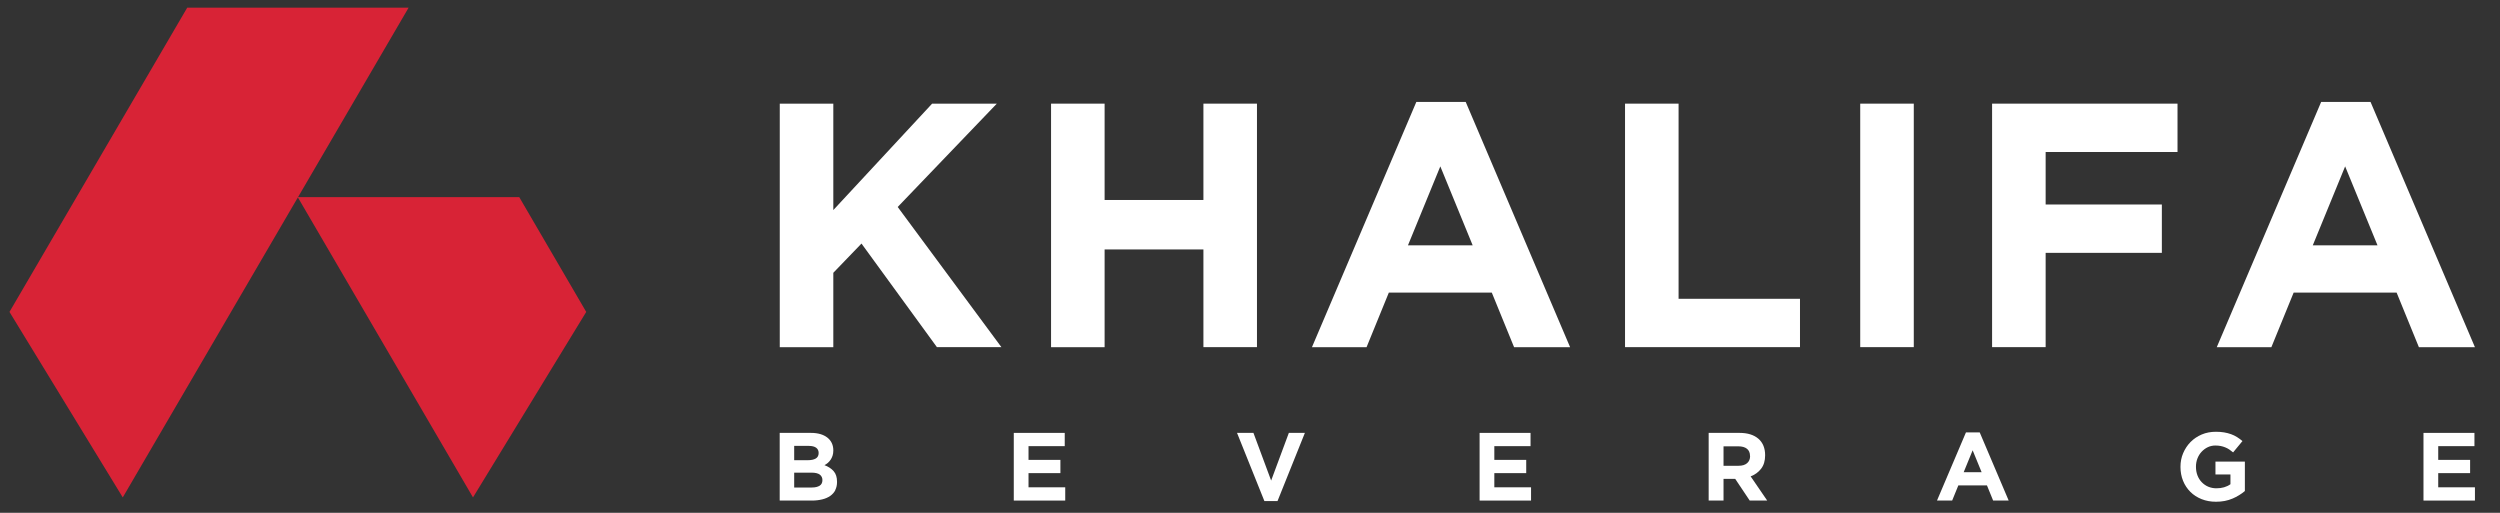 <svg xmlns:xlink="http://www.w3.org/1999/xlink" xmlns="http://www.w3.org/2000/svg" width="234" height="48" viewBox="0 0 234 48" fill="none">
<rect x="0" y="0" width="234" height="48" fill="#333333" stroke="none"/>
<path d="M17.524 0.719H38.246L11.491 46.557L0.887 29.195L17.524 0.719Z" fill="#D82336"/>
<path d="M54.871 29.195L48.601 18.451H27.867L44.272 46.557L54.871 29.195Z" fill="#D82336"/>
<path d="M87.699 32.498L80.635 22.797L77.998 25.533V32.498H72.986V9.701H77.998V19.662L87.247 9.701H93.302L84.025 19.373L93.731 32.492H87.705L87.699 32.498Z" fill="white"/>
<path d="M112.64 32.498V23.348H103.391V32.498H98.379V9.701H103.391V18.718H112.64V9.701H117.652V32.492H112.64V32.498Z" fill="white"/>
<path d="M141.718 32.498L139.632 27.387H129.995L127.909 32.498H122.798L132.568 9.544H137.192L146.962 32.498H141.718ZM134.816 15.565L131.786 22.96H137.841L134.811 15.565H134.816Z" fill="white"/>
<path d="M152.103 32.498V9.701H157.115V27.967H168.479V32.492H152.103V32.498Z" fill="white"/>
<path d="M174.117 32.498V9.701H179.13V32.492H174.117V32.498Z" fill="white"/>
<path d="M191.472 14.227V19.141H202.349V23.667H191.472V32.492H186.46V9.701H203.815V14.227H191.472Z" fill="white"/>
<path d="M226.409 32.498L224.323 27.387H214.686L212.6 32.498H207.489L217.259 9.544H221.884L231.654 32.498H226.409ZM219.508 15.565L216.477 22.96H222.533L219.502 15.565H219.508Z" fill="white"/>
<path d="M78.189 45.873C78.079 46.088 77.917 46.273 77.709 46.418C77.5 46.563 77.251 46.673 76.961 46.742C76.671 46.812 76.347 46.853 75.987 46.853H72.98V40.519H75.912C76.561 40.519 77.071 40.669 77.442 40.959C77.813 41.255 77.998 41.654 77.998 42.153V42.17C77.998 42.35 77.975 42.512 77.929 42.651C77.882 42.79 77.824 42.918 77.749 43.028C77.674 43.138 77.587 43.236 77.488 43.324C77.39 43.41 77.285 43.48 77.17 43.538C77.535 43.677 77.824 43.862 78.033 44.106C78.242 44.343 78.346 44.674 78.346 45.097V45.114C78.346 45.404 78.288 45.659 78.178 45.873H78.189ZM76.625 42.391C76.625 42.182 76.544 42.02 76.387 41.904C76.231 41.794 76.005 41.736 75.709 41.736H74.336V43.074H75.622C75.93 43.074 76.173 43.022 76.353 42.918C76.532 42.813 76.625 42.64 76.625 42.408V42.391ZM76.978 44.929C76.978 44.72 76.897 44.552 76.735 44.425C76.573 44.303 76.312 44.239 75.947 44.239H74.336V45.63H75.993C76.3 45.63 76.544 45.572 76.718 45.462C76.891 45.352 76.978 45.178 76.978 44.94V44.923V44.929Z" fill="white"/>
<path d="M94.89 46.853V40.519H99.659V41.759H96.269V43.045H99.254V44.285H96.269V45.612H99.706V46.853H94.896H94.89Z" fill="white"/>
<path d="M119.576 46.899H118.347L115.786 40.519H117.322L118.979 44.981L120.636 40.519H122.137L119.576 46.899Z" fill="white"/>
<path d="M138.49 46.853V40.519H143.259V41.759H139.869V43.045H142.854V44.285H139.869V45.612H143.306V46.853H138.496H138.49Z" fill="white"/>
<path d="M163.773 46.853L162.417 44.824H161.322V46.853H159.931V40.519H162.829C163.582 40.519 164.167 40.704 164.59 41.069C165.007 41.434 165.216 41.95 165.216 42.605V42.622C165.216 43.132 165.089 43.555 164.839 43.874C164.59 44.199 164.26 44.436 163.86 44.587L165.407 46.847H163.779L163.773 46.853ZM163.802 42.68C163.802 42.379 163.704 42.153 163.512 42.002C163.321 41.852 163.049 41.776 162.707 41.776H161.322V43.596H162.736C163.078 43.596 163.344 43.515 163.53 43.352C163.715 43.19 163.808 42.97 163.808 42.703V42.686L163.802 42.68Z" fill="white"/>
<path d="M186.558 46.853L185.979 45.433H183.301L182.722 46.853H181.302L184.014 40.472H185.301L188.013 46.853H186.558ZM184.64 42.147L183.8 44.199H185.48L184.64 42.147Z" fill="white"/>
<path d="M208.961 46.667C208.509 46.864 207.999 46.963 207.419 46.963C206.927 46.963 206.475 46.882 206.069 46.719C205.664 46.557 205.31 46.331 205.02 46.041C204.731 45.752 204.499 45.41 204.337 45.01C204.174 44.61 204.093 44.175 204.093 43.706V43.688C204.093 43.236 204.174 42.813 204.342 42.419C204.51 42.025 204.736 41.678 205.032 41.376C205.328 41.075 205.675 40.843 206.081 40.669C206.487 40.495 206.927 40.414 207.408 40.414C207.692 40.414 207.947 40.432 208.179 40.472C208.41 40.513 208.625 40.565 208.828 40.64C209.025 40.71 209.216 40.803 209.39 40.913C209.564 41.023 209.732 41.145 209.894 41.284L209.019 42.344C208.897 42.24 208.775 42.153 208.66 42.072C208.538 41.99 208.416 41.927 208.283 41.875C208.155 41.822 208.011 41.776 207.86 41.747C207.709 41.718 207.541 41.701 207.362 41.701C207.107 41.701 206.869 41.753 206.649 41.857C206.429 41.962 206.237 42.106 206.069 42.286C205.901 42.466 205.774 42.674 205.681 42.912C205.588 43.15 205.542 43.404 205.542 43.677V43.694C205.542 43.984 205.588 44.251 205.681 44.494C205.774 44.737 205.907 44.952 206.081 45.131C206.255 45.311 206.458 45.456 206.689 45.554C206.921 45.653 207.182 45.705 207.46 45.705C207.976 45.705 208.416 45.578 208.77 45.323V44.413H207.367V43.208H210.12V45.96C209.795 46.238 209.407 46.476 208.955 46.673L208.961 46.667Z" fill="white"/>
<path d="M226.838 46.853V40.519H231.608V41.759H228.218V43.045H231.202V44.285H228.218V45.612H231.654V46.853H226.844H226.838Z" fill="white"/>
</svg>